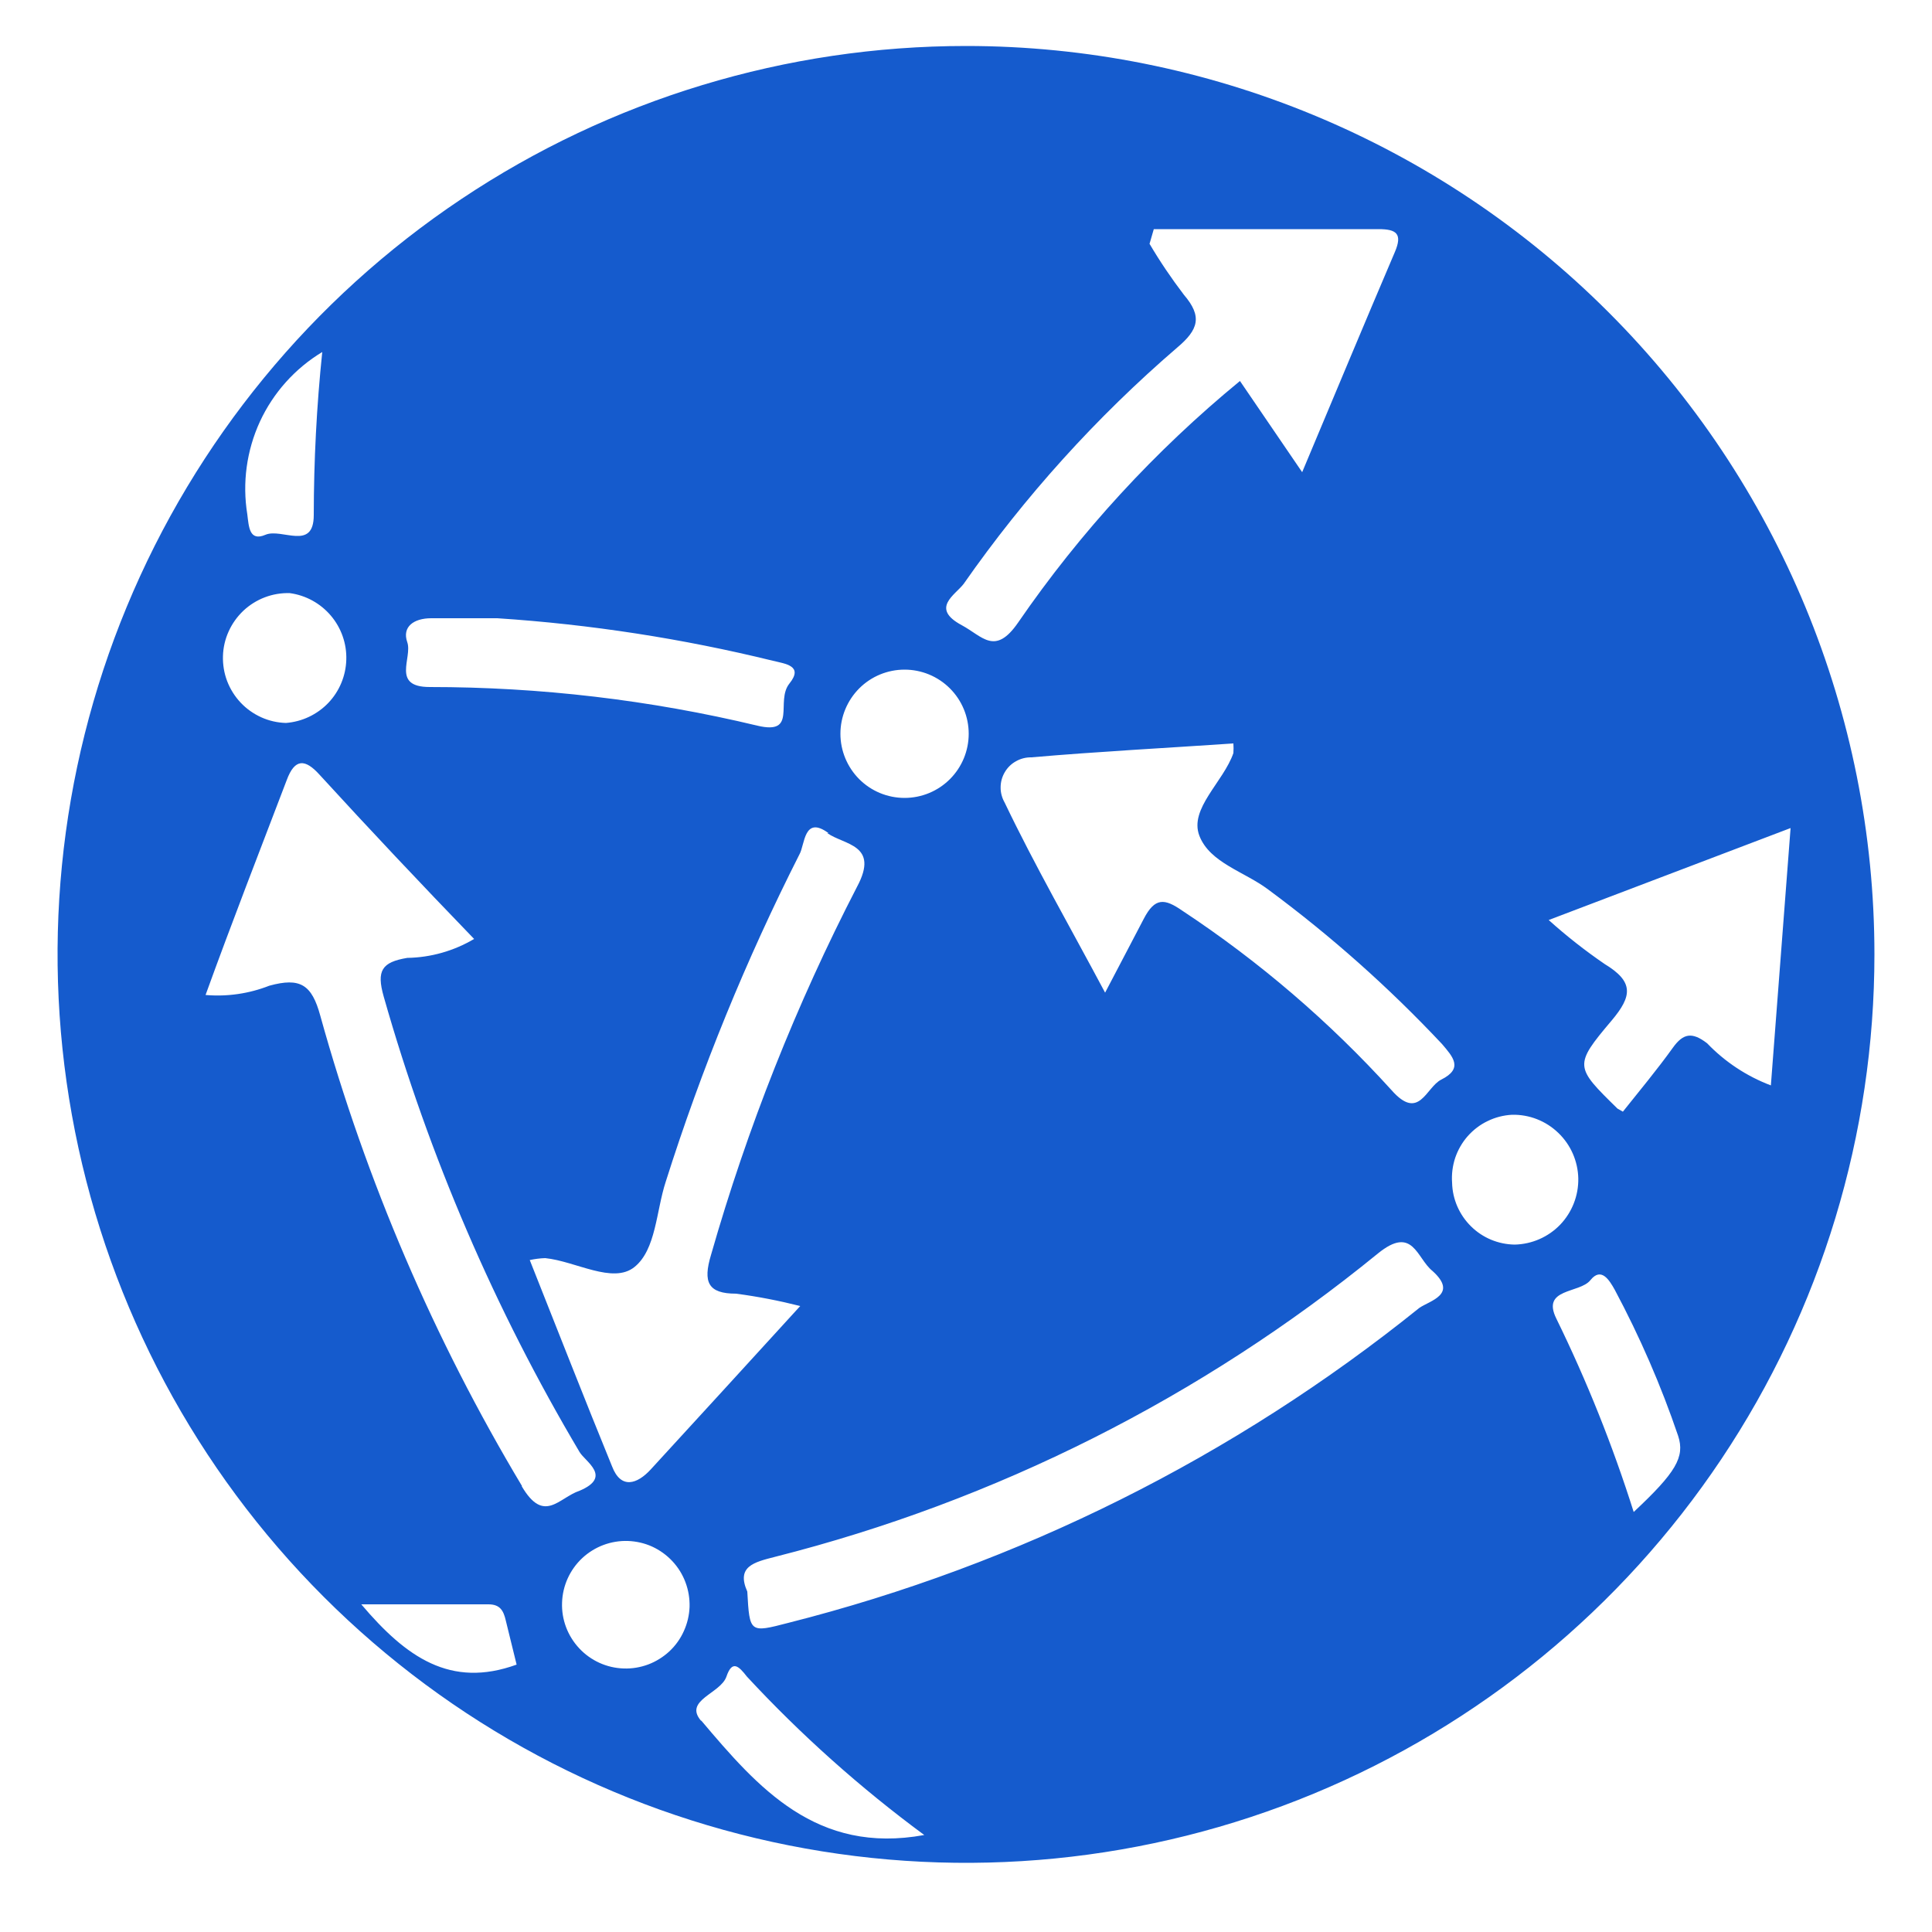 <svg width="25" height="25" viewBox="0 0 25 25" fill="none" xmlns="http://www.w3.org/2000/svg">
<g clip-path="url(#clip0_2601_19174)">
<path d="M12.5 0.595C10.175 0.595 7.902 1.284 5.969 2.576C4.036 3.868 2.53 5.704 1.64 7.852C0.75 10 0.517 12.363 0.971 14.643C1.425 16.924 2.544 19.018 4.188 20.662C5.832 22.306 7.927 23.426 10.207 23.879C12.487 24.333 14.851 24.1 16.999 23.21C19.146 22.32 20.982 20.814 22.274 18.881C23.566 16.948 24.255 14.675 24.255 12.35C24.255 9.232 23.017 6.242 20.812 4.038C18.608 1.833 15.618 0.595 12.5 0.595V0.595ZM12.47 7.555C13.259 6.425 14.186 5.399 15.23 4.5C15.51 4.265 15.56 4.095 15.32 3.815C15.159 3.604 15.01 3.384 14.875 3.155L14.93 2.965C15.9 2.965 16.87 2.965 17.84 2.965C18.07 2.965 18.15 3.025 18.05 3.26C17.655 4.185 17.27 5.11 16.85 6.11L16.045 4.93C14.947 5.832 13.98 6.884 13.175 8.055C12.875 8.49 12.715 8.235 12.445 8.09C12.035 7.87 12.36 7.7 12.47 7.555ZM11.705 8.665C11.925 8.665 12.136 8.752 12.292 8.908C12.448 9.064 12.535 9.275 12.535 9.495C12.535 9.715 12.448 9.926 12.292 10.082C12.136 10.238 11.925 10.325 11.705 10.325C11.485 10.325 11.274 10.238 11.118 10.082C10.963 9.926 10.875 9.715 10.875 9.495C10.875 9.275 10.963 9.064 11.118 8.908C11.274 8.752 11.485 8.665 11.705 8.665ZM10.705 10.78C10.92 10.935 11.385 10.925 11.09 11.475C10.304 12.997 9.671 14.593 9.2 16.24C9.095 16.59 9.16 16.74 9.525 16.74C9.805 16.777 10.082 16.831 10.355 16.9C9.665 17.655 9.045 18.335 8.42 19.015C8.245 19.205 8.035 19.275 7.92 18.975C7.56 18.095 7.215 17.21 6.855 16.305C6.921 16.291 6.988 16.282 7.055 16.28C7.45 16.32 7.93 16.62 8.21 16.395C8.49 16.17 8.49 15.67 8.615 15.29C9.076 13.834 9.655 12.417 10.345 11.055C10.415 10.935 10.4 10.545 10.72 10.78H10.705ZM5.58 8C5.865 8 6.15 8 6.435 8C7.637 8.079 8.83 8.263 10 8.55C10.165 8.59 10.4 8.615 10.215 8.845C10.03 9.075 10.325 9.515 9.8 9.39C8.411 9.057 6.988 8.89 5.56 8.89C5.06 8.89 5.34 8.51 5.27 8.31C5.2 8.11 5.355 8 5.58 8ZM4.17 4.555C4.097 5.256 4.061 5.96 4.06 6.665C4.06 7.135 3.645 6.83 3.435 6.92C3.225 7.01 3.22 6.815 3.2 6.655C3.134 6.248 3.191 5.831 3.363 5.456C3.536 5.082 3.817 4.768 4.17 4.555V4.555ZM3.75 7.675C3.957 7.703 4.146 7.807 4.281 7.966C4.416 8.125 4.488 8.329 4.481 8.538C4.475 8.746 4.392 8.945 4.248 9.096C4.103 9.247 3.908 9.339 3.7 9.355C3.59 9.352 3.481 9.327 3.381 9.282C3.28 9.236 3.189 9.172 3.113 9.091C3.038 9.011 2.979 8.917 2.939 8.813C2.9 8.71 2.882 8.6 2.885 8.49C2.888 8.38 2.913 8.271 2.959 8.17C3.004 8.07 3.069 7.979 3.149 7.903C3.311 7.751 3.527 7.668 3.75 7.675V7.675ZM4.675 20.76H6.32C6.47 20.76 6.515 20.84 6.545 20.97C6.575 21.1 6.64 21.35 6.685 21.54C5.83 21.85 5.255 21.445 4.675 20.76ZM6.755 19.23C5.616 17.328 4.738 15.281 4.145 13.145C4.035 12.74 3.885 12.645 3.485 12.755C3.223 12.858 2.941 12.899 2.66 12.875C3 11.935 3.365 11 3.71 10.095C3.815 9.81 3.95 9.82 4.135 10.025C4.78 10.73 5.435 11.425 6.135 12.15C5.873 12.305 5.575 12.39 5.27 12.395C4.94 12.45 4.87 12.56 4.965 12.895C5.552 14.961 6.404 16.943 7.5 18.79C7.575 18.915 7.925 19.11 7.5 19.29C7.23 19.38 7.04 19.725 6.75 19.23H6.755ZM8.07 21.59C7.851 21.583 7.644 21.489 7.495 21.329C7.345 21.169 7.265 20.956 7.273 20.738C7.28 20.519 7.374 20.312 7.534 20.162C7.694 20.013 7.906 19.933 8.125 19.94C8.233 19.944 8.34 19.968 8.439 20.013C8.537 20.058 8.626 20.122 8.7 20.201C8.774 20.28 8.832 20.373 8.87 20.475C8.908 20.576 8.926 20.684 8.923 20.793C8.919 20.901 8.894 21.007 8.849 21.106C8.805 21.205 8.741 21.294 8.662 21.368C8.582 21.442 8.489 21.5 8.388 21.538C8.286 21.576 8.178 21.594 8.07 21.59V21.59ZM9.07 22.265C8.845 22 9.325 21.915 9.4 21.695C9.475 21.475 9.56 21.56 9.665 21.695C10.364 22.449 11.133 23.135 11.96 23.745C10.565 24 9.81 23.135 9.075 22.265H9.07ZM18.365 16.925C15.968 18.855 13.183 20.245 10.2 21C9.7 21.13 9.7 21.13 9.67 20.595C9.525 20.27 9.755 20.215 10.03 20.145C12.886 19.422 15.548 18.082 17.83 16.22C18.285 15.85 18.33 16.28 18.535 16.445C18.875 16.75 18.5 16.83 18.365 16.925ZM18.65 13.97C18.45 14.07 18.365 14.515 18.005 14.105C17.204 13.222 16.295 12.442 15.3 11.785C15.07 11.625 14.945 11.61 14.8 11.89C14.655 12.17 14.49 12.48 14.3 12.845C13.85 12 13.39 11.2 13 10.385C12.966 10.325 12.947 10.257 12.948 10.188C12.948 10.119 12.967 10.051 13.002 9.992C13.037 9.932 13.087 9.883 13.148 9.85C13.208 9.816 13.276 9.799 13.345 9.8C14.21 9.725 15.08 9.68 15.96 9.62C15.963 9.662 15.963 9.703 15.96 9.745C15.83 10.12 15.385 10.465 15.52 10.815C15.655 11.165 16.105 11.28 16.41 11.51C17.219 12.108 17.972 12.777 18.66 13.51C18.8 13.675 18.94 13.825 18.65 13.97ZM18.79 15.305C18.782 15.196 18.796 15.087 18.83 14.983C18.865 14.88 18.92 14.784 18.992 14.702C19.065 14.62 19.152 14.553 19.251 14.506C19.349 14.458 19.456 14.431 19.565 14.425C19.788 14.42 20.003 14.504 20.164 14.659C20.325 14.813 20.418 15.025 20.423 15.248C20.427 15.47 20.343 15.686 20.189 15.847C20.035 16.007 19.823 16.1 19.6 16.105C19.388 16.102 19.185 16.018 19.034 15.868C18.883 15.719 18.795 15.517 18.79 15.305V15.305ZM21.14 19.565C20.869 18.708 20.535 17.872 20.14 17.065C19.94 16.665 20.44 16.74 20.58 16.565C20.72 16.39 20.825 16.565 20.895 16.69C21.219 17.297 21.494 17.929 21.715 18.58C21.805 18.855 21.685 19.055 21.14 19.565V19.565ZM22.09 13.5C21.895 13.35 21.78 13.37 21.645 13.56C21.44 13.845 21.215 14.115 21 14.385L20.93 14.345C20.38 13.805 20.36 13.79 20.855 13.205C21.12 12.89 21.145 12.705 20.765 12.475C20.511 12.301 20.269 12.111 20.04 11.905L23.17 10.715L22.915 14.045C22.603 13.927 22.321 13.741 22.09 13.5V13.5Z" fill="#155BCD"/>
</g>
<defs>
<clipPath id="clip0_2601_19174">
<rect width="25" height="25" fill="white"/>
</clipPath>
</defs>
</svg>
